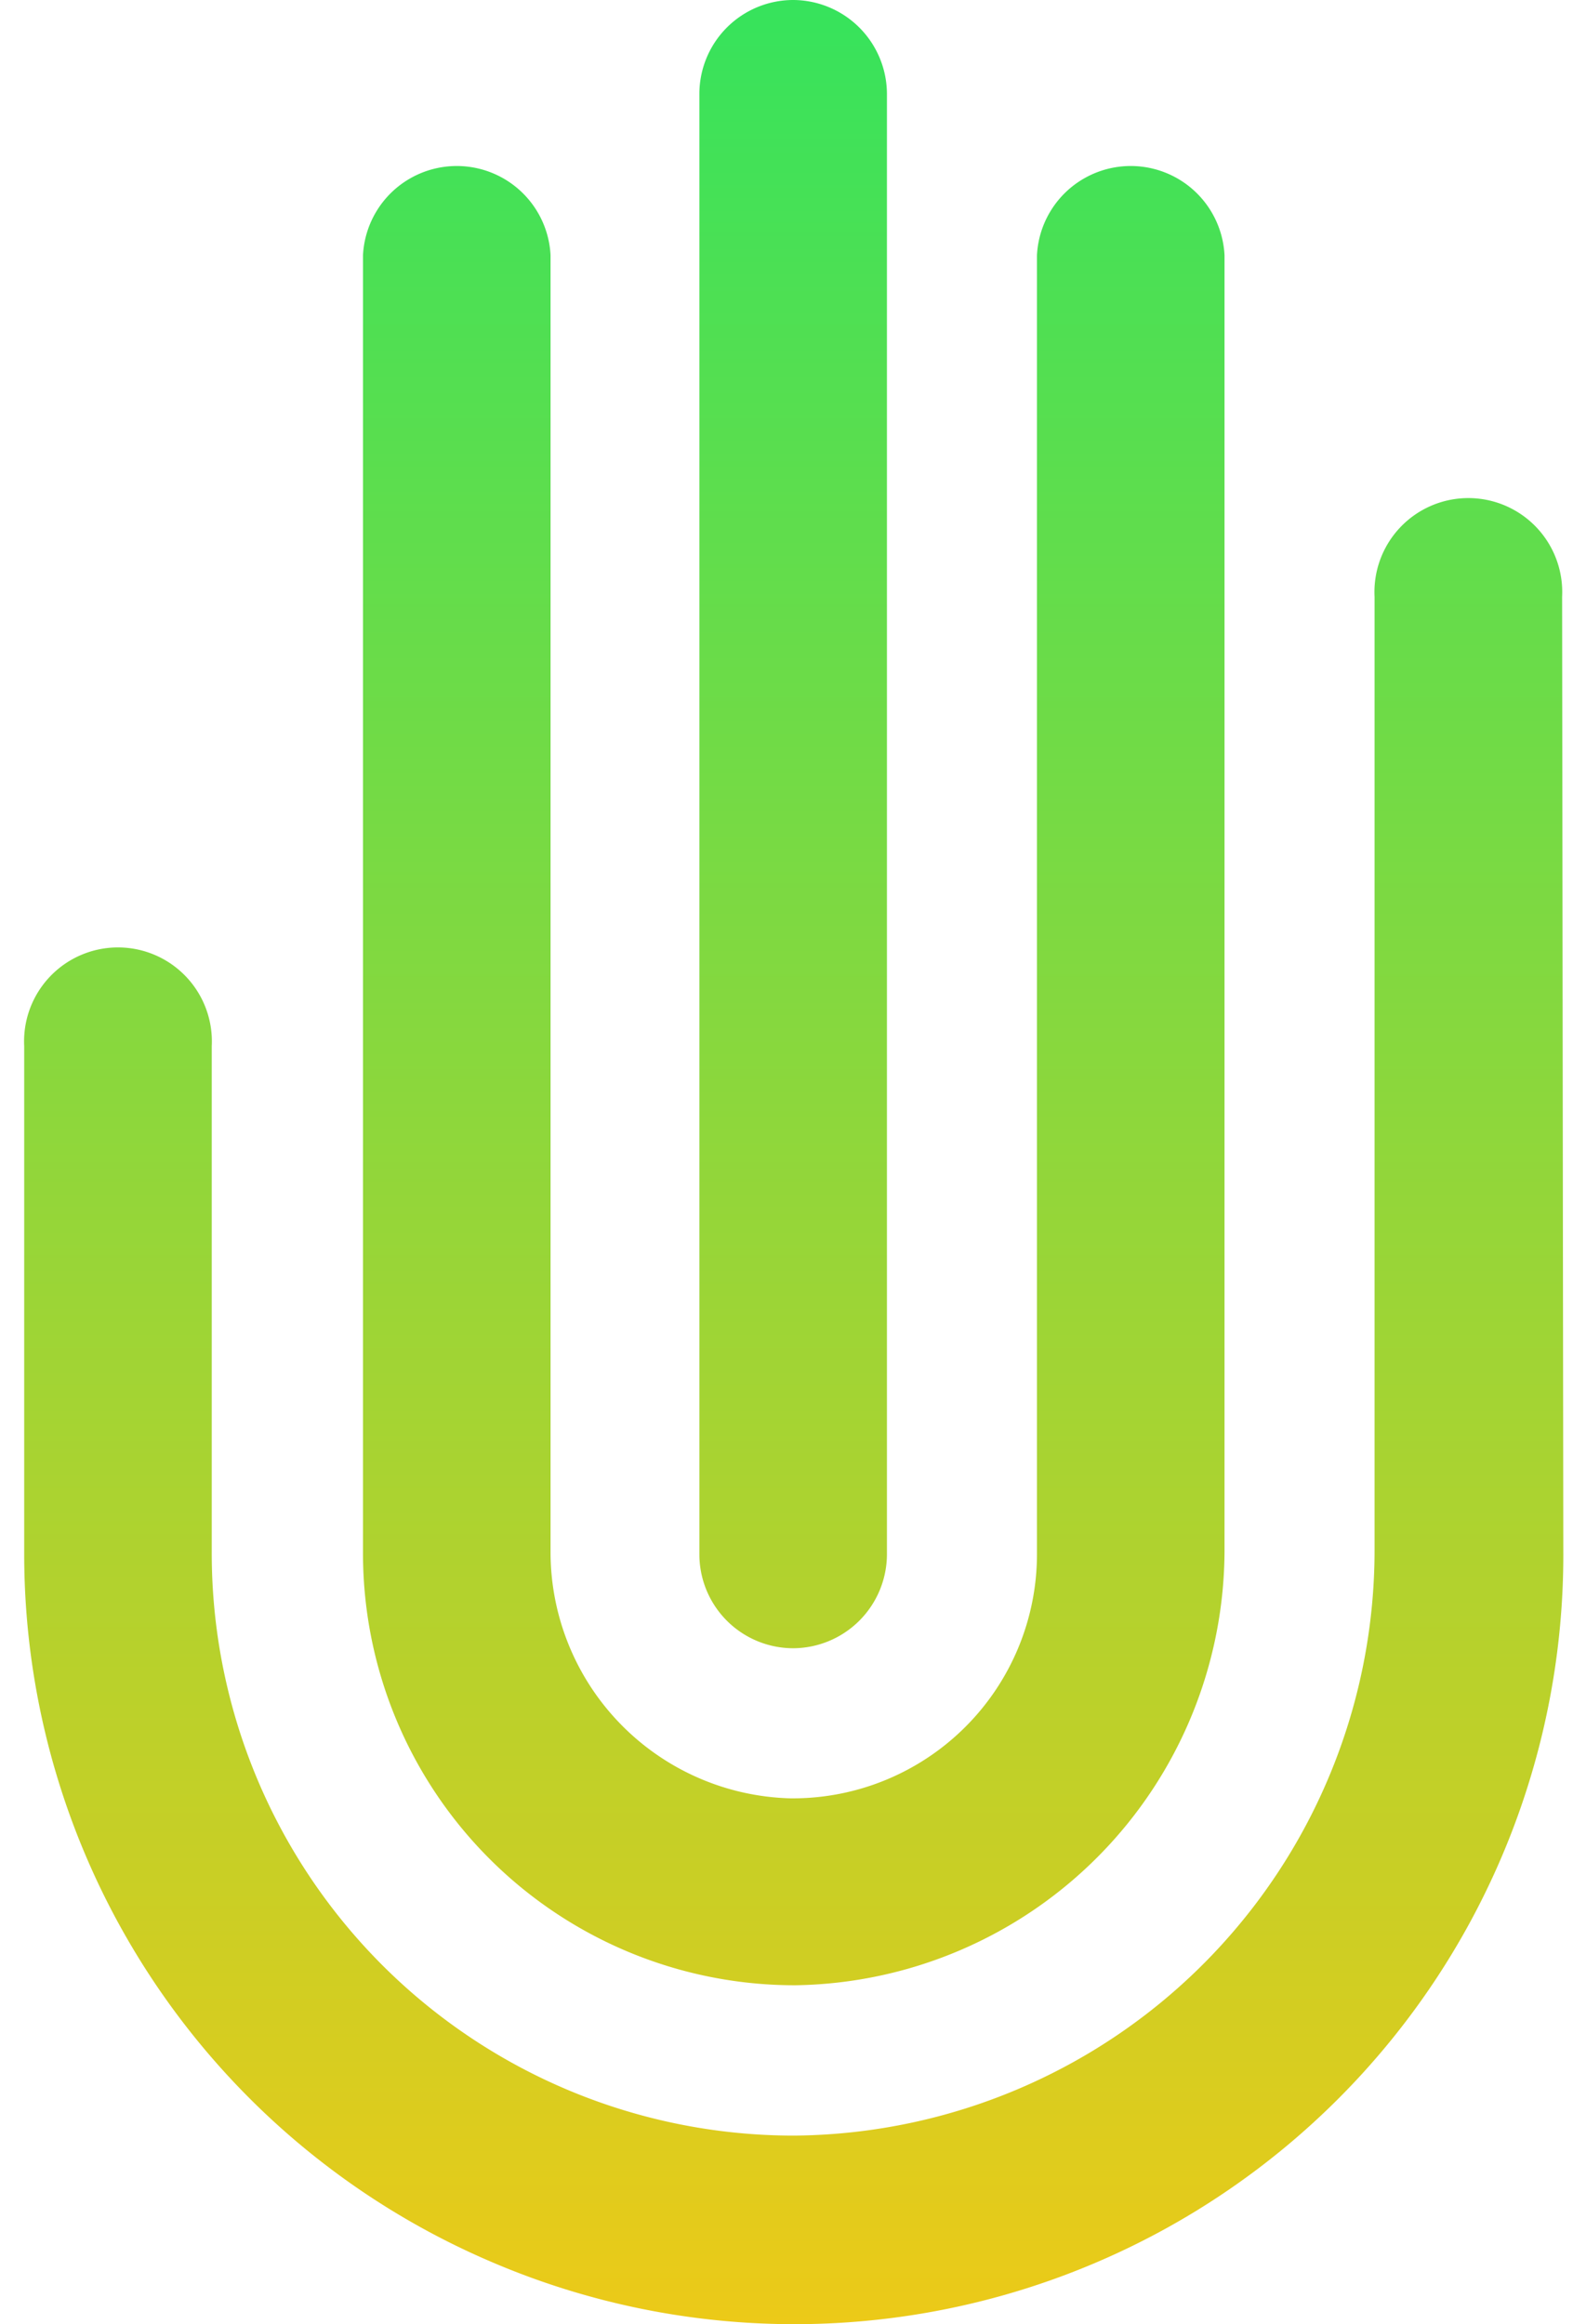 <svg width="65" height="96" fill="none" xmlns="http://www.w3.org/2000/svg"><path d="M28.9 3.87A3.88 3.88 0 0 1 32.77 0a3.89 3.89 0 0 1 3.88 3.87v60.34a3.89 3.89 0 0 1-3.88 3.87 3.88 3.88 0 0 1-3.87-3.87V3.87zM15 10.54a3.88 3.88 0 0 1 7.75 0v53.51a10.18 10.18 0 0 0 9.92 10.23h.15a10.09 10.09 0 0 0 10.03-10.07V10.54a3.88 3.88 0 0 1 7.75 0V64a18 18 0 0 1-17.72 18h-.11A17.84 17.84 0 0 1 15 64.21V10.54zm49.6 53.67a31.77 31.77 0 0 1-44.24 29.24A31.79 31.79 0 0 1 1 64.21v-21a3.88 3.88 0 1 1 7.75 0v21a24.05 24.05 0 0 0 24 24h.07A24.18 24.18 0 0 0 56.8 64V24.65a3.88 3.88 0 1 1 7.75 0l.05 39.56z" fill="url(#a)"/><defs><linearGradient id="a" x1="32.797" y1="0" x2="32.797" y2="96" gradientUnits="userSpaceOnUse"><stop stop-color="#36E35C"/><stop offset="1" stop-color="#ECCA18"/></linearGradient></defs></svg>